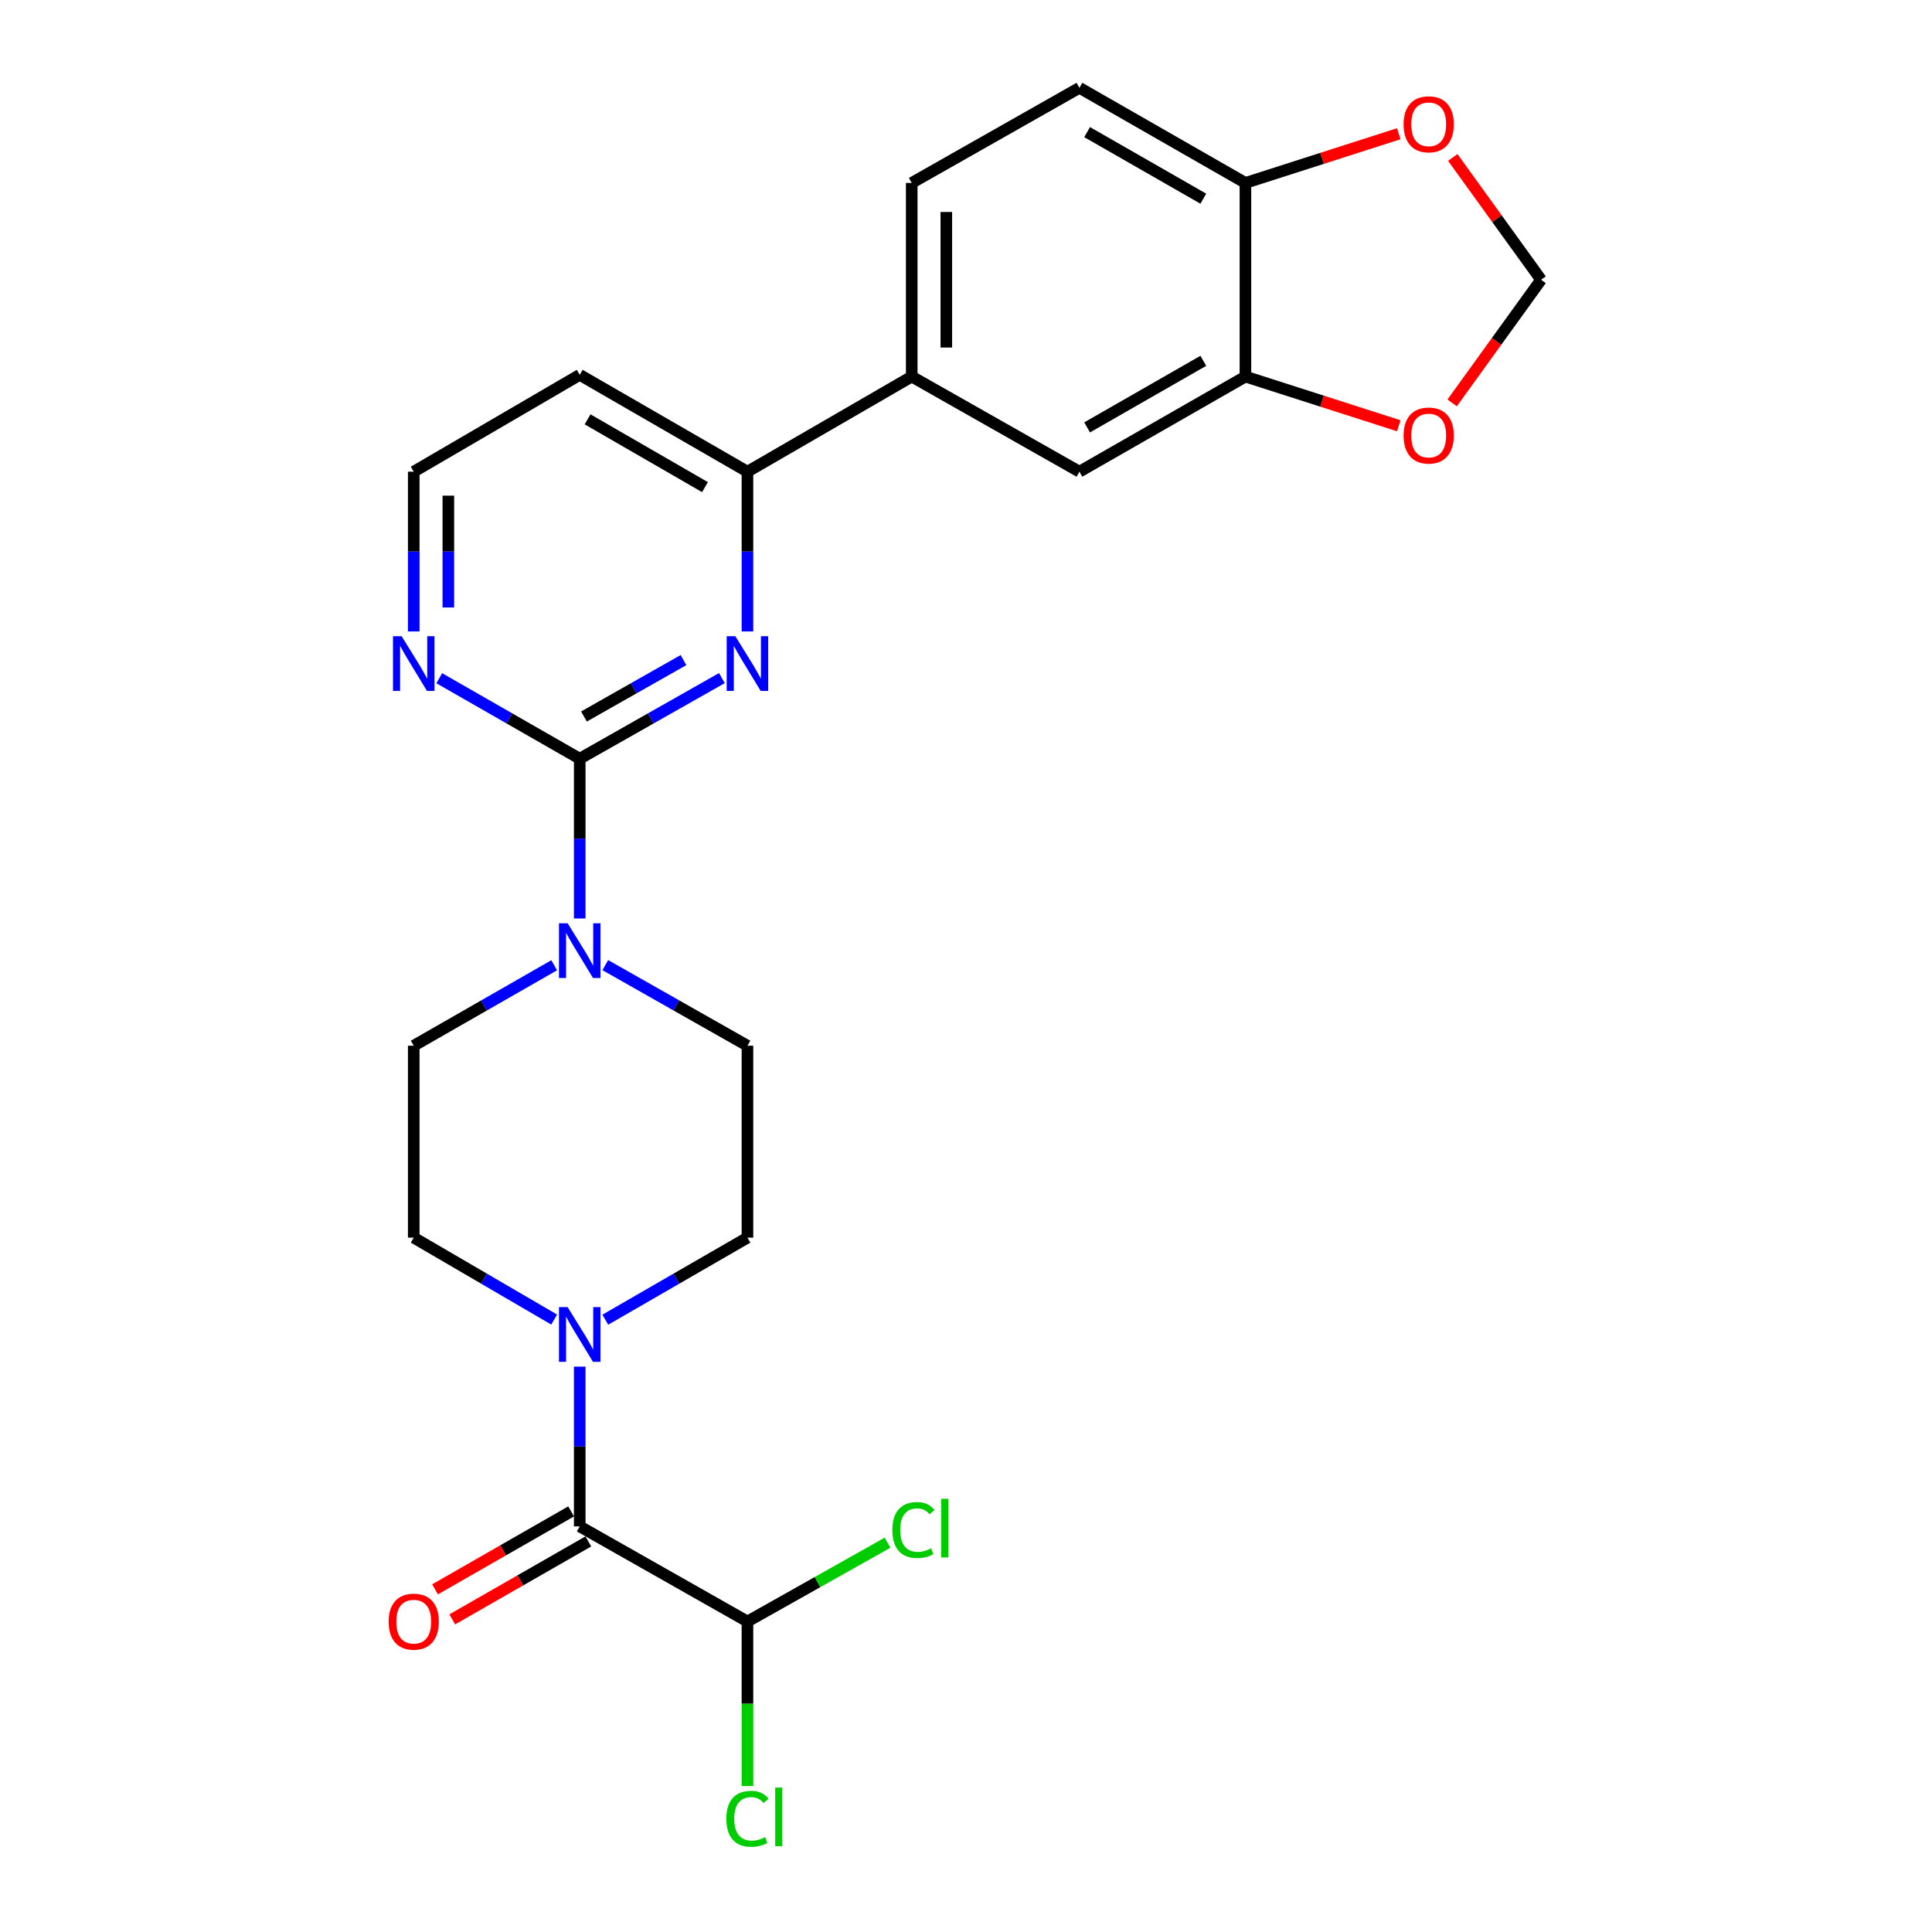 <?xml version='1.0' encoding='iso-8859-1'?>
<svg version='1.1' baseProfile='full'
              xmlns='http://www.w3.org/2000/svg'
                      xmlns:rdkit='http://www.rdkit.org/xml'
                      xmlns:xlink='http://www.w3.org/1999/xlink'
                  xml:space='preserve'
width='1000px' height='1000px' viewBox='0 0 1000 1000'>
<!-- END OF HEADER -->
<rect style='opacity:1.0;fill:#FFFFFF;stroke:none' width='1000' height='1000' x='0' y='0'> </rect>
<path class='bond-0' d='M 313.31,683.075 L 350.094,661.841' style='fill:none;fill-rule:evenodd;stroke:#0000FF;stroke-width:6px;stroke-linecap:butt;stroke-linejoin:miter;stroke-opacity:1' />
<path class='bond-0' d='M 350.094,661.841 L 386.879,640.607' style='fill:none;fill-rule:evenodd;stroke:#000000;stroke-width:6px;stroke-linecap:butt;stroke-linejoin:miter;stroke-opacity:1' />
<path class='bond-1' d='M 300.063,707.365 L 300.063,748.716' style='fill:none;fill-rule:evenodd;stroke:#0000FF;stroke-width:6px;stroke-linecap:butt;stroke-linejoin:miter;stroke-opacity:1' />
<path class='bond-1' d='M 300.063,748.716 L 300.063,790.066' style='fill:none;fill-rule:evenodd;stroke:#000000;stroke-width:6px;stroke-linecap:butt;stroke-linejoin:miter;stroke-opacity:1' />
<path class='bond-2' d='M 286.837,683.006 L 250.495,661.806' style='fill:none;fill-rule:evenodd;stroke:#0000FF;stroke-width:6px;stroke-linecap:butt;stroke-linejoin:miter;stroke-opacity:1' />
<path class='bond-2' d='M 250.495,661.806 L 214.153,640.607' style='fill:none;fill-rule:evenodd;stroke:#000000;stroke-width:6px;stroke-linecap:butt;stroke-linejoin:miter;stroke-opacity:1' />
<path class='bond-3' d='M 295.611,782.295 L 260.394,802.472' style='fill:none;fill-rule:evenodd;stroke:#000000;stroke-width:6px;stroke-linecap:butt;stroke-linejoin:miter;stroke-opacity:1' />
<path class='bond-3' d='M 260.394,802.472 L 225.176,822.648' style='fill:none;fill-rule:evenodd;stroke:#FF0000;stroke-width:6px;stroke-linecap:butt;stroke-linejoin:miter;stroke-opacity:1' />
<path class='bond-3' d='M 304.516,797.837 L 269.298,818.014' style='fill:none;fill-rule:evenodd;stroke:#000000;stroke-width:6px;stroke-linecap:butt;stroke-linejoin:miter;stroke-opacity:1' />
<path class='bond-3' d='M 269.298,818.014 L 234.081,838.191' style='fill:none;fill-rule:evenodd;stroke:#FF0000;stroke-width:6px;stroke-linecap:butt;stroke-linejoin:miter;stroke-opacity:1' />
<path class='bond-4' d='M 300.063,790.066 L 386.879,839.286' style='fill:none;fill-rule:evenodd;stroke:#000000;stroke-width:6px;stroke-linecap:butt;stroke-linejoin:miter;stroke-opacity:1' />
<path class='bond-5' d='M 644.63,194.914 L 644.63,94.684' style='fill:none;fill-rule:evenodd;stroke:#000000;stroke-width:6px;stroke-linecap:butt;stroke-linejoin:miter;stroke-opacity:1' />
<path class='bond-6' d='M 644.63,194.914 L 558.71,244.144' style='fill:none;fill-rule:evenodd;stroke:#000000;stroke-width:6px;stroke-linecap:butt;stroke-linejoin:miter;stroke-opacity:1' />
<path class='bond-6' d='M 622.837,186.757 L 562.693,221.217' style='fill:none;fill-rule:evenodd;stroke:#000000;stroke-width:6px;stroke-linecap:butt;stroke-linejoin:miter;stroke-opacity:1' />
<path class='bond-7' d='M 644.63,194.914 L 684.318,207.645' style='fill:none;fill-rule:evenodd;stroke:#000000;stroke-width:6px;stroke-linecap:butt;stroke-linejoin:miter;stroke-opacity:1' />
<path class='bond-7' d='M 684.318,207.645 L 724.006,220.376' style='fill:none;fill-rule:evenodd;stroke:#FF0000;stroke-width:6px;stroke-linecap:butt;stroke-linejoin:miter;stroke-opacity:1' />
<path class='bond-8' d='M 644.63,94.684 L 558.71,45.455' style='fill:none;fill-rule:evenodd;stroke:#000000;stroke-width:6px;stroke-linecap:butt;stroke-linejoin:miter;stroke-opacity:1' />
<path class='bond-8' d='M 622.837,102.842 L 562.693,68.381' style='fill:none;fill-rule:evenodd;stroke:#000000;stroke-width:6px;stroke-linecap:butt;stroke-linejoin:miter;stroke-opacity:1' />
<path class='bond-9' d='M 644.63,94.684 L 684.318,81.953' style='fill:none;fill-rule:evenodd;stroke:#000000;stroke-width:6px;stroke-linecap:butt;stroke-linejoin:miter;stroke-opacity:1' />
<path class='bond-9' d='M 684.318,81.953 L 724.006,69.222' style='fill:none;fill-rule:evenodd;stroke:#FF0000;stroke-width:6px;stroke-linecap:butt;stroke-linejoin:miter;stroke-opacity:1' />
<path class='bond-10' d='M 558.71,45.455 L 471.904,94.684' style='fill:none;fill-rule:evenodd;stroke:#000000;stroke-width:6px;stroke-linecap:butt;stroke-linejoin:miter;stroke-opacity:1' />
<path class='bond-11' d='M 471.904,94.684 L 471.904,194.914' style='fill:none;fill-rule:evenodd;stroke:#000000;stroke-width:6px;stroke-linecap:butt;stroke-linejoin:miter;stroke-opacity:1' />
<path class='bond-11' d='M 489.816,109.719 L 489.816,179.88' style='fill:none;fill-rule:evenodd;stroke:#000000;stroke-width:6px;stroke-linecap:butt;stroke-linejoin:miter;stroke-opacity:1' />
<path class='bond-12' d='M 471.904,194.914 L 558.71,244.144' style='fill:none;fill-rule:evenodd;stroke:#000000;stroke-width:6px;stroke-linecap:butt;stroke-linejoin:miter;stroke-opacity:1' />
<path class='bond-13' d='M 471.904,194.914 L 386.879,244.144' style='fill:none;fill-rule:evenodd;stroke:#000000;stroke-width:6px;stroke-linecap:butt;stroke-linejoin:miter;stroke-opacity:1' />
<path class='bond-14' d='M 751.631,208.542 L 774.647,176.67' style='fill:none;fill-rule:evenodd;stroke:#FF0000;stroke-width:6px;stroke-linecap:butt;stroke-linejoin:miter;stroke-opacity:1' />
<path class='bond-14' d='M 774.647,176.67 L 797.662,144.799' style='fill:none;fill-rule:evenodd;stroke:#000000;stroke-width:6px;stroke-linecap:butt;stroke-linejoin:miter;stroke-opacity:1' />
<path class='bond-15' d='M 797.662,144.799 L 774.805,113.148' style='fill:none;fill-rule:evenodd;stroke:#000000;stroke-width:6px;stroke-linecap:butt;stroke-linejoin:miter;stroke-opacity:1' />
<path class='bond-15' d='M 774.805,113.148 L 751.949,81.496' style='fill:none;fill-rule:evenodd;stroke:#FF0000;stroke-width:6px;stroke-linecap:butt;stroke-linejoin:miter;stroke-opacity:1' />
<path class='bond-16' d='M 386.879,244.144 L 300.063,194.019' style='fill:none;fill-rule:evenodd;stroke:#000000;stroke-width:6px;stroke-linecap:butt;stroke-linejoin:miter;stroke-opacity:1' />
<path class='bond-16' d='M 364.9,252.137 L 304.129,217.05' style='fill:none;fill-rule:evenodd;stroke:#000000;stroke-width:6px;stroke-linecap:butt;stroke-linejoin:miter;stroke-opacity:1' />
<path class='bond-17' d='M 386.879,244.144 L 386.879,285.489' style='fill:none;fill-rule:evenodd;stroke:#000000;stroke-width:6px;stroke-linecap:butt;stroke-linejoin:miter;stroke-opacity:1' />
<path class='bond-17' d='M 386.879,285.489 L 386.879,326.835' style='fill:none;fill-rule:evenodd;stroke:#0000FF;stroke-width:6px;stroke-linecap:butt;stroke-linejoin:miter;stroke-opacity:1' />
<path class='bond-18' d='M 300.063,194.019 L 214.153,244.144' style='fill:none;fill-rule:evenodd;stroke:#000000;stroke-width:6px;stroke-linecap:butt;stroke-linejoin:miter;stroke-opacity:1' />
<path class='bond-19' d='M 214.153,244.144 L 214.153,285.489' style='fill:none;fill-rule:evenodd;stroke:#000000;stroke-width:6px;stroke-linecap:butt;stroke-linejoin:miter;stroke-opacity:1' />
<path class='bond-19' d='M 214.153,285.489 L 214.153,326.835' style='fill:none;fill-rule:evenodd;stroke:#0000FF;stroke-width:6px;stroke-linecap:butt;stroke-linejoin:miter;stroke-opacity:1' />
<path class='bond-19' d='M 232.066,256.547 L 232.066,285.489' style='fill:none;fill-rule:evenodd;stroke:#000000;stroke-width:6px;stroke-linecap:butt;stroke-linejoin:miter;stroke-opacity:1' />
<path class='bond-19' d='M 232.066,285.489 L 232.066,314.431' style='fill:none;fill-rule:evenodd;stroke:#0000FF;stroke-width:6px;stroke-linecap:butt;stroke-linejoin:miter;stroke-opacity:1' />
<path class='bond-20' d='M 227.369,351.05 L 263.716,371.874' style='fill:none;fill-rule:evenodd;stroke:#0000FF;stroke-width:6px;stroke-linecap:butt;stroke-linejoin:miter;stroke-opacity:1' />
<path class='bond-20' d='M 263.716,371.874 L 300.063,392.698' style='fill:none;fill-rule:evenodd;stroke:#000000;stroke-width:6px;stroke-linecap:butt;stroke-linejoin:miter;stroke-opacity:1' />
<path class='bond-21' d='M 300.063,392.698 L 336.854,371.84' style='fill:none;fill-rule:evenodd;stroke:#000000;stroke-width:6px;stroke-linecap:butt;stroke-linejoin:miter;stroke-opacity:1' />
<path class='bond-21' d='M 336.854,371.84 L 373.644,350.982' style='fill:none;fill-rule:evenodd;stroke:#0000FF;stroke-width:6px;stroke-linecap:butt;stroke-linejoin:miter;stroke-opacity:1' />
<path class='bond-21' d='M 302.266,370.858 L 328.02,356.257' style='fill:none;fill-rule:evenodd;stroke:#000000;stroke-width:6px;stroke-linecap:butt;stroke-linejoin:miter;stroke-opacity:1' />
<path class='bond-21' d='M 328.02,356.257 L 353.773,341.657' style='fill:none;fill-rule:evenodd;stroke:#0000FF;stroke-width:6px;stroke-linecap:butt;stroke-linejoin:miter;stroke-opacity:1' />
<path class='bond-22' d='M 300.063,392.698 L 300.063,434.048' style='fill:none;fill-rule:evenodd;stroke:#000000;stroke-width:6px;stroke-linecap:butt;stroke-linejoin:miter;stroke-opacity:1' />
<path class='bond-22' d='M 300.063,434.048 L 300.063,475.399' style='fill:none;fill-rule:evenodd;stroke:#0000FF;stroke-width:6px;stroke-linecap:butt;stroke-linejoin:miter;stroke-opacity:1' />
<path class='bond-23' d='M 286.848,499.614 L 250.501,520.438' style='fill:none;fill-rule:evenodd;stroke:#0000FF;stroke-width:6px;stroke-linecap:butt;stroke-linejoin:miter;stroke-opacity:1' />
<path class='bond-23' d='M 250.501,520.438 L 214.153,541.262' style='fill:none;fill-rule:evenodd;stroke:#000000;stroke-width:6px;stroke-linecap:butt;stroke-linejoin:miter;stroke-opacity:1' />
<path class='bond-24' d='M 313.298,499.546 L 350.089,520.404' style='fill:none;fill-rule:evenodd;stroke:#0000FF;stroke-width:6px;stroke-linecap:butt;stroke-linejoin:miter;stroke-opacity:1' />
<path class='bond-24' d='M 350.089,520.404 L 386.879,541.262' style='fill:none;fill-rule:evenodd;stroke:#000000;stroke-width:6px;stroke-linecap:butt;stroke-linejoin:miter;stroke-opacity:1' />
<path class='bond-25' d='M 214.153,541.262 L 214.153,640.607' style='fill:none;fill-rule:evenodd;stroke:#000000;stroke-width:6px;stroke-linecap:butt;stroke-linejoin:miter;stroke-opacity:1' />
<path class='bond-26' d='M 386.879,640.607 L 386.879,541.262' style='fill:none;fill-rule:evenodd;stroke:#000000;stroke-width:6px;stroke-linecap:butt;stroke-linejoin:miter;stroke-opacity:1' />
<path class='bond-27' d='M 386.879,839.286 L 386.879,881.859' style='fill:none;fill-rule:evenodd;stroke:#000000;stroke-width:6px;stroke-linecap:butt;stroke-linejoin:miter;stroke-opacity:1' />
<path class='bond-27' d='M 386.879,881.859 L 386.879,924.433' style='fill:none;fill-rule:evenodd;stroke:#00CC00;stroke-width:6px;stroke-linecap:butt;stroke-linejoin:miter;stroke-opacity:1' />
<path class='bond-28' d='M 386.879,839.286 L 423.142,818.888' style='fill:none;fill-rule:evenodd;stroke:#000000;stroke-width:6px;stroke-linecap:butt;stroke-linejoin:miter;stroke-opacity:1' />
<path class='bond-28' d='M 423.142,818.888 L 459.405,798.49' style='fill:none;fill-rule:evenodd;stroke:#00CC00;stroke-width:6px;stroke-linecap:butt;stroke-linejoin:miter;stroke-opacity:1' />
<path  class='atom-0' d='M 293.803 676.562
L 303.083 691.562
Q 304.003 693.042, 305.483 695.722
Q 306.963 698.402, 307.043 698.562
L 307.043 676.562
L 310.803 676.562
L 310.803 704.882
L 306.923 704.882
L 296.963 688.482
Q 295.803 686.562, 294.563 684.362
Q 293.363 682.162, 293.003 681.482
L 293.003 704.882
L 289.323 704.882
L 289.323 676.562
L 293.803 676.562
' fill='#0000FF'/>
<path  class='atom-2' d='M 201.153 839.366
Q 201.153 832.566, 204.513 828.766
Q 207.873 824.966, 214.153 824.966
Q 220.433 824.966, 223.793 828.766
Q 227.153 832.566, 227.153 839.366
Q 227.153 846.246, 223.753 850.166
Q 220.353 854.046, 214.153 854.046
Q 207.913 854.046, 204.513 850.166
Q 201.153 846.286, 201.153 839.366
M 214.153 850.846
Q 218.473 850.846, 220.793 847.966
Q 223.153 845.046, 223.153 839.366
Q 223.153 833.806, 220.793 831.006
Q 218.473 828.166, 214.153 828.166
Q 209.833 828.166, 207.473 830.966
Q 205.153 833.766, 205.153 839.366
Q 205.153 845.086, 207.473 847.966
Q 209.833 850.846, 214.153 850.846
' fill='#FF0000'/>
<path  class='atom-9' d='M 726.496 225.426
Q 726.496 218.626, 729.856 214.826
Q 733.216 211.026, 739.496 211.026
Q 745.776 211.026, 749.136 214.826
Q 752.496 218.626, 752.496 225.426
Q 752.496 232.306, 749.096 236.226
Q 745.696 240.106, 739.496 240.106
Q 733.256 240.106, 729.856 236.226
Q 726.496 232.346, 726.496 225.426
M 739.496 236.906
Q 743.816 236.906, 746.136 234.026
Q 748.496 231.106, 748.496 225.426
Q 748.496 219.866, 746.136 217.066
Q 743.816 214.226, 739.496 214.226
Q 735.176 214.226, 732.816 217.026
Q 730.496 219.826, 730.496 225.426
Q 730.496 231.146, 732.816 234.026
Q 735.176 236.906, 739.496 236.906
' fill='#FF0000'/>
<path  class='atom-11' d='M 726.496 64.333
Q 726.496 57.533, 729.856 53.733
Q 733.216 49.933, 739.496 49.933
Q 745.776 49.933, 749.136 53.733
Q 752.496 57.533, 752.496 64.333
Q 752.496 71.213, 749.096 75.133
Q 745.696 79.013, 739.496 79.013
Q 733.256 79.013, 729.856 75.133
Q 726.496 71.253, 726.496 64.333
M 739.496 75.813
Q 743.816 75.813, 746.136 72.933
Q 748.496 70.013, 748.496 64.333
Q 748.496 58.773, 746.136 55.973
Q 743.816 53.133, 739.496 53.133
Q 735.176 53.133, 732.816 55.933
Q 730.496 58.733, 730.496 64.333
Q 730.496 70.053, 732.816 72.933
Q 735.176 75.813, 739.496 75.813
' fill='#FF0000'/>
<path  class='atom-15' d='M 207.893 329.318
L 217.173 344.318
Q 218.093 345.798, 219.573 348.478
Q 221.053 351.158, 221.133 351.318
L 221.133 329.318
L 224.893 329.318
L 224.893 357.638
L 221.013 357.638
L 211.053 341.238
Q 209.893 339.318, 208.653 337.118
Q 207.453 334.918, 207.093 334.238
L 207.093 357.638
L 203.413 357.638
L 203.413 329.318
L 207.893 329.318
' fill='#0000FF'/>
<path  class='atom-17' d='M 380.619 329.318
L 389.899 344.318
Q 390.819 345.798, 392.299 348.478
Q 393.779 351.158, 393.859 351.318
L 393.859 329.318
L 397.619 329.318
L 397.619 357.638
L 393.739 357.638
L 383.779 341.238
Q 382.619 339.318, 381.379 337.118
Q 380.179 334.918, 379.819 334.238
L 379.819 357.638
L 376.139 357.638
L 376.139 329.318
L 380.619 329.318
' fill='#0000FF'/>
<path  class='atom-18' d='M 293.803 477.882
L 303.083 492.882
Q 304.003 494.362, 305.483 497.042
Q 306.963 499.722, 307.043 499.882
L 307.043 477.882
L 310.803 477.882
L 310.803 506.202
L 306.923 506.202
L 296.963 489.802
Q 295.803 487.882, 294.563 485.682
Q 293.363 483.482, 293.003 482.802
L 293.003 506.202
L 289.323 506.202
L 289.323 477.882
L 293.803 477.882
' fill='#0000FF'/>
<path  class='atom-24' d='M 375.959 941.402
Q 375.959 934.362, 379.239 930.682
Q 382.559 926.962, 388.839 926.962
Q 394.679 926.962, 397.799 931.082
L 395.159 933.242
Q 392.879 930.242, 388.839 930.242
Q 384.559 930.242, 382.279 933.122
Q 380.039 935.962, 380.039 941.402
Q 380.039 947.002, 382.359 949.882
Q 384.719 952.762, 389.279 952.762
Q 392.399 952.762, 396.039 950.882
L 397.159 953.882
Q 395.679 954.842, 393.439 955.402
Q 391.199 955.962, 388.719 955.962
Q 382.559 955.962, 379.239 952.202
Q 375.959 948.442, 375.959 941.402
' fill='#00CC00'/>
<path  class='atom-24' d='M 401.239 925.242
L 404.919 925.242
L 404.919 955.602
L 401.239 955.602
L 401.239 925.242
' fill='#00CC00'/>
<path  class='atom-25' d='M 461.87 791.942
Q 461.87 784.902, 465.15 781.222
Q 468.47 777.502, 474.75 777.502
Q 480.59 777.502, 483.71 781.622
L 481.07 783.782
Q 478.79 780.782, 474.75 780.782
Q 470.47 780.782, 468.19 783.662
Q 465.95 786.502, 465.95 791.942
Q 465.95 797.542, 468.27 800.422
Q 470.63 803.302, 475.19 803.302
Q 478.31 803.302, 481.95 801.422
L 483.07 804.422
Q 481.59 805.382, 479.35 805.942
Q 477.11 806.502, 474.63 806.502
Q 468.47 806.502, 465.15 802.742
Q 461.87 798.982, 461.87 791.942
' fill='#00CC00'/>
<path  class='atom-25' d='M 487.15 775.782
L 490.83 775.782
L 490.83 806.142
L 487.15 806.142
L 487.15 775.782
' fill='#00CC00'/>
</svg>
